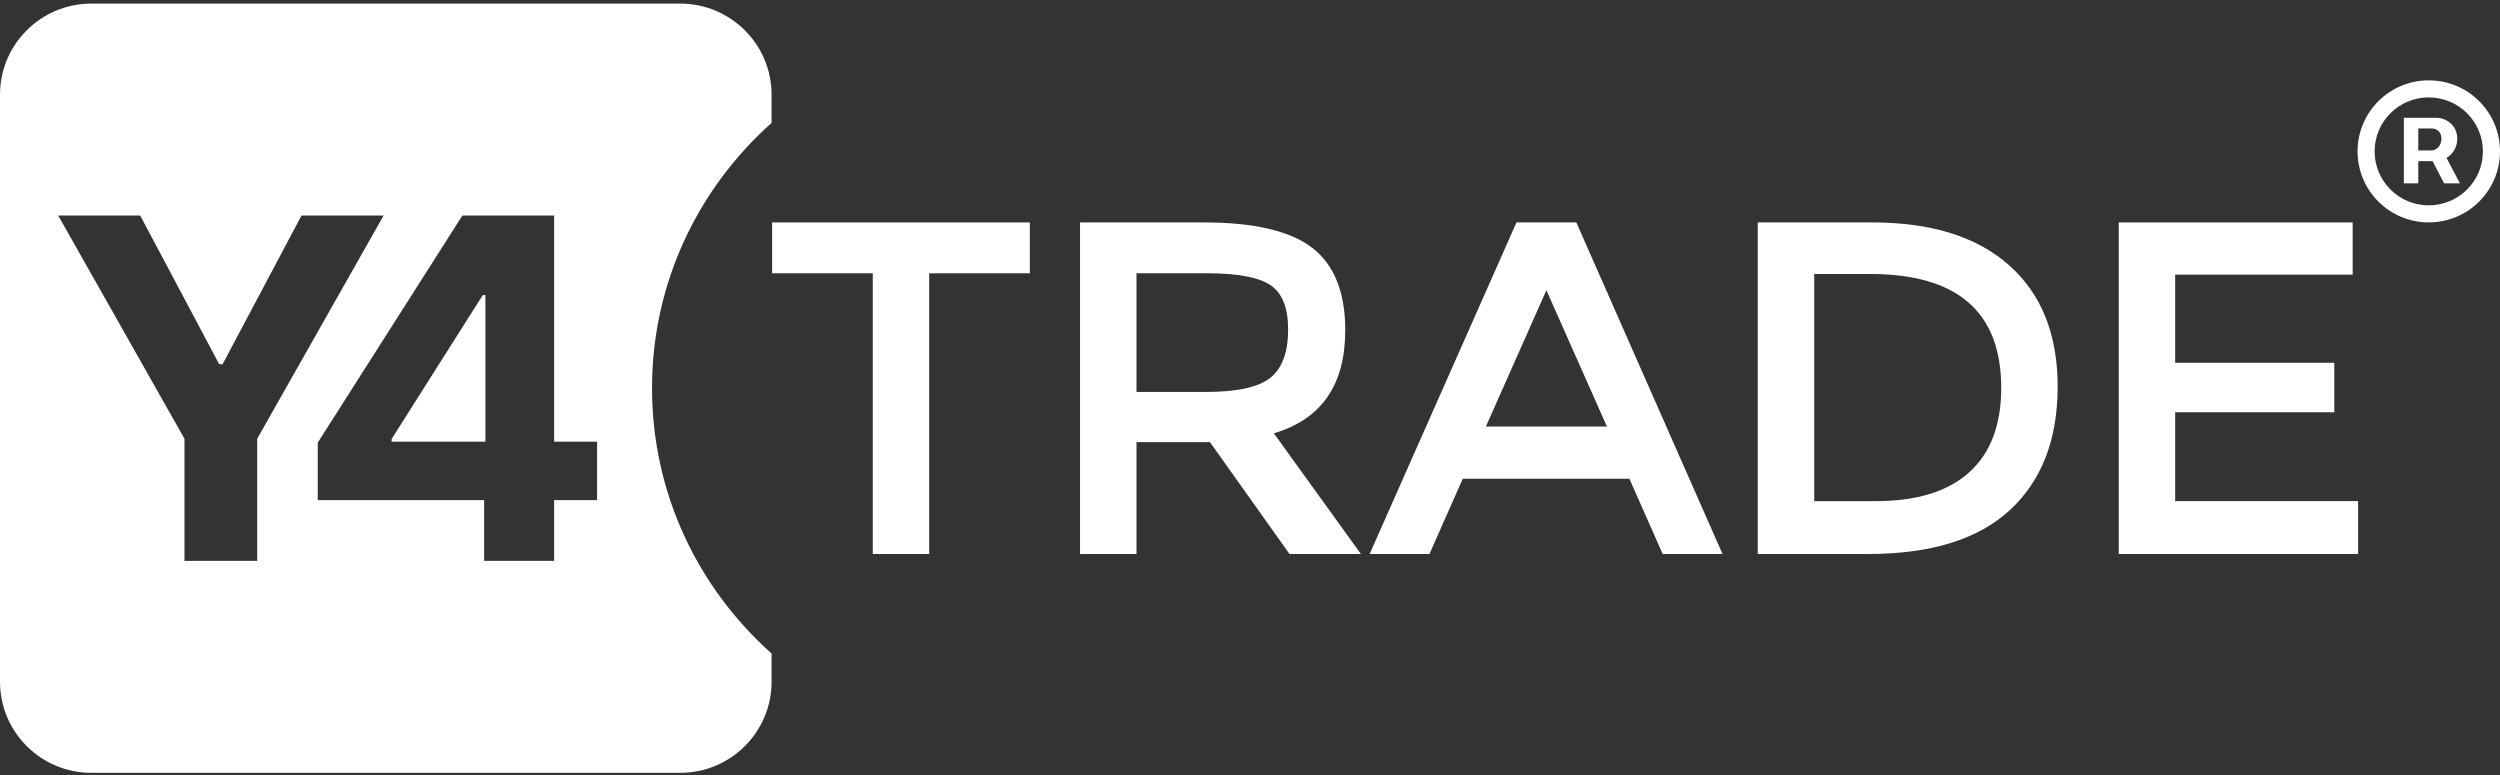 <svg width="100" height="31" viewBox="0 0 100 31" fill="none" xmlns="http://www.w3.org/2000/svg">
<rect x="0" y="0" width="100" height="31" fill="#333333" stroke="none"/>
<g clip-path="url(#clip0_11_849)">
<path d="M37.168 10.931V22.16H34.911V10.931H30.885V8.897H41.194V10.931H37.168Z" fill="white"/>
<path d="M50.954 17.332L54.436 22.16H51.58L48.397 17.684H45.46V22.16H43.202V8.897H48.153C50.165 8.897 51.611 9.236 52.491 9.914C53.37 10.592 53.81 11.691 53.81 13.21C53.81 15.397 52.858 16.771 50.954 17.332ZM48.234 15.678C49.485 15.678 50.347 15.488 50.818 15.108C51.29 14.728 51.525 14.086 51.525 13.182C51.525 12.315 51.29 11.723 50.818 11.406C50.347 11.09 49.503 10.931 48.288 10.931H45.46V15.678H48.234Z" fill="white"/>
<path d="M58.511 19.149L57.178 22.16H54.785L60.66 8.897H63.053L68.901 22.16H66.508L65.175 19.149H58.511ZM64.277 17.061L61.856 11.609L59.436 17.061H64.277Z" fill="white"/>
<path d="M74.881 8.897C77.256 8.897 79.088 9.471 80.375 10.62C81.662 11.768 82.306 13.381 82.306 15.461C82.306 17.576 81.671 19.221 80.402 20.397C79.133 21.572 77.238 22.16 74.718 22.16H70.311V8.897H74.881ZM74.799 10.959H72.569V20.044H75.044C76.676 20.044 77.918 19.66 78.77 18.891C79.623 18.123 80.049 16.997 80.049 15.515C80.049 12.477 78.299 10.959 74.799 10.959Z" fill="white"/>
<path d="M94.106 8.897V10.986H87.007V14.511H93.372V16.491H87.007V20.044H94.324V22.16H84.75V8.897H94.106Z" fill="white"/>
<path d="M97.151 8.896C98.725 8.896 100 7.624 100 6.055C100 4.485 98.725 3.214 97.151 3.214C95.577 3.214 94.302 4.485 94.302 6.055C94.302 7.624 95.577 8.896 97.151 8.896ZM97.151 8.214C95.954 8.214 94.985 7.248 94.985 6.055C94.985 4.862 95.954 3.896 97.151 3.896C98.347 3.896 99.316 4.862 99.316 6.055C99.316 7.248 98.347 8.214 97.151 8.214ZM96.154 7.333H96.731V6.445H97.304L97.763 7.333H98.397L97.86 6.318C98.091 6.176 98.29 5.913 98.29 5.551C98.29 4.982 97.806 4.713 97.486 4.713H96.154V7.333ZM96.731 6.019V5.139H97.279C97.414 5.139 97.657 5.231 97.657 5.551C97.657 5.863 97.422 6.019 97.265 6.019H96.731Z" fill="white"/>
<path d="M3.655 0.144C1.636 0.144 0 1.775 0 3.788V27.269C0 29.281 1.636 30.913 3.655 30.913H27.209C29.227 30.913 30.863 29.281 30.863 27.269V26.14C27.935 23.532 26.081 19.749 26.081 15.526C26.081 11.304 27.936 7.524 30.863 4.916V3.788C30.863 1.775 29.227 0.144 27.209 0.144H3.655ZM2.327 8.62H5.607L8.767 14.567H8.904L12.061 8.62H15.345L10.288 17.549V22.436H7.379V17.549L2.327 8.62ZM18.496 8.62H22.165V17.668H23.883V20.006H22.165V22.436H19.366V20.006H12.711V17.704L18.496 8.62ZM19.311 11.804L15.665 17.558V17.668H19.417V11.804H19.311Z" fill="white"/>
</g>
<defs>
<clipPath id="clip0_11_849">
<rect width="100" height="30.769" fill="white" transform="translate(0 0.144)"/>
</clipPath>
</defs>
</svg>
